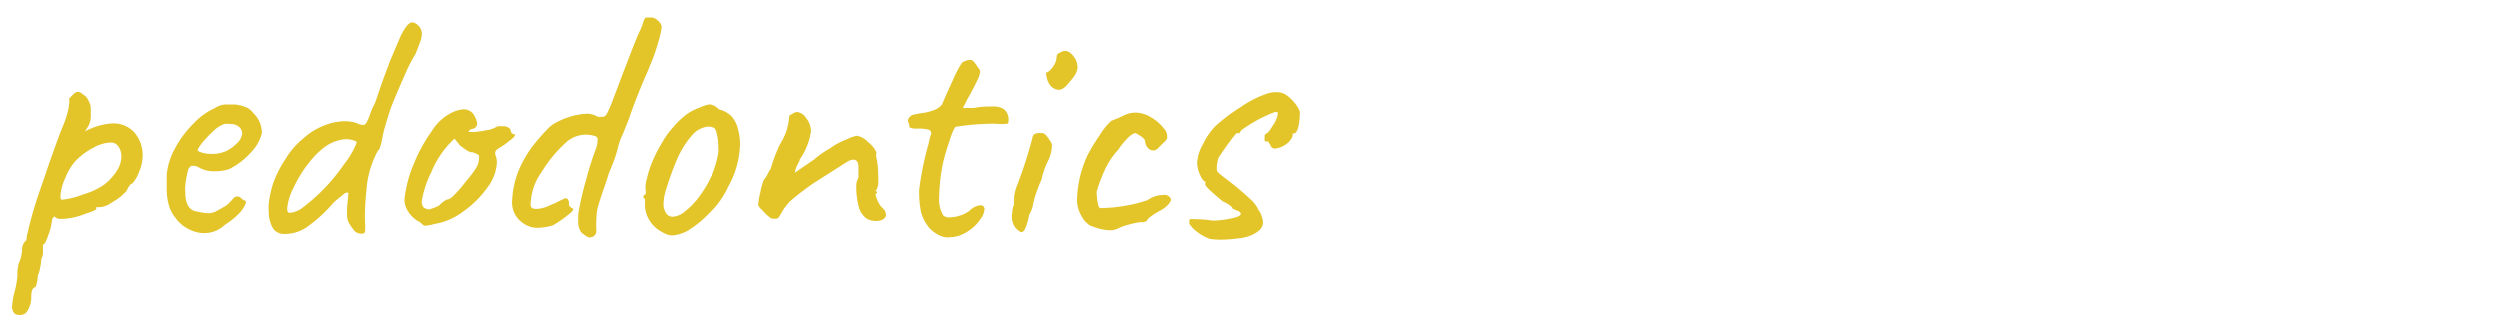 <svg xmlns="http://www.w3.org/2000/svg" viewBox="0 0 160 21"><defs><style>.cls-1{fill:none;}.cls-2{fill:#e3c429;}</style></defs><title>med7_sub</title><g id="レイヤー_2" data-name="レイヤー 2"><g id="contents"><rect class="cls-1" width="160" height="21"/><path class="cls-2" d="M1.17,20.15A.32.32,0,0,1,.88,20a.68.68,0,0,1-.11-.38,6.76,6.76,0,0,1,.11-.75,6.09,6.09,0,0,0,.24-1.27,1.68,1.68,0,0,1,0-.32,3.1,3.1,0,0,0,.06-.39,1.75,1.75,0,0,0,.17-.47,2.44,2.44,0,0,0,.07-.56.56.56,0,0,1,.08-.25.55.55,0,0,1,.19-.23,2.1,2.1,0,0,1,.06-.41,3.11,3.11,0,0,0,.09-.39,28.47,28.47,0,0,1,.86-2.81c.5-1.48.92-2.68,1.28-3.59a6.43,6.43,0,0,0,.35-1,3.58,3.58,0,0,0,.11-.73.33.33,0,0,1,0-.16L4.73,6A.43.43,0,0,1,5,5.88.52.52,0,0,1,5.26,6l.26.2a2.08,2.08,0,0,1,.21.38.91.91,0,0,1,.08.37s0,.18,0,.42a1.36,1.36,0,0,1-.19.76c-.14.2-.19.29-.16.27A4.22,4.22,0,0,1,7.17,7.9a1.81,1.81,0,0,1,1.44.59A2.24,2.24,0,0,1,9.13,10a2.65,2.65,0,0,1-.23,1,2.14,2.14,0,0,1-.45.76c-.09,0-.21.15-.35.46a3.47,3.47,0,0,1-.95.74,1.41,1.41,0,0,1-.92.3.11.11,0,0,0-.07,0s0,.05,0,.11-.25.17-.75.33A4.23,4.23,0,0,1,4.14,14a2,2,0,0,1-.4,0,.54.54,0,0,1-.26-.15.43.43,0,0,0-.16.29,3.24,3.24,0,0,1-.22.88c-.14.43-.26.64-.35.64a.31.31,0,0,0,0,.09s0,.09,0,.15,0,.15,0,.31a.85.85,0,0,1-.11.37,2.64,2.64,0,0,1-.07.54,1.94,1.94,0,0,1-.15.52,1.88,1.88,0,0,1-.08.52c0,.16-.11.25-.16.25S2,18.57,2,19a1.56,1.56,0,0,1-.22.85.54.54,0,0,1-.46.31Zm4.16-7.71a4.43,4.43,0,0,0,1.4-.67,3.66,3.66,0,0,0,.75-.84A1.74,1.74,0,0,0,7.77,10a1.13,1.13,0,0,0-.2-.64A.59.59,0,0,0,7,9.13a2.31,2.31,0,0,0-1,.31,4.63,4.63,0,0,0-1.12.81,3.59,3.59,0,0,0-.7,1.14,3.14,3.14,0,0,0-.31,1.15c0,.16,0,.24.13.24A5.16,5.16,0,0,0,5.33,12.44Z"/><path class="cls-2" d="M13.05,14.92a2.15,2.15,0,0,1-1-.27,2.3,2.3,0,0,1-.83-.72,2.21,2.21,0,0,1-.41-.79,3.78,3.78,0,0,1-.14-1.08c0-.15,0-.44,0-.88a4.25,4.25,0,0,1,.54-1.7,6.69,6.69,0,0,1,1.17-1.57,4.36,4.36,0,0,1,1.39-1,1.32,1.32,0,0,1,.64-.22l.31,0,.33,0a2.45,2.45,0,0,1,.73.19,1.07,1.07,0,0,1,.43.36,1.74,1.74,0,0,1,.55,1.28,2.64,2.64,0,0,1-.68,1.21,4.6,4.6,0,0,1-1.43,1.1,3,3,0,0,1-.9.13,1.91,1.91,0,0,1-1.1-.29,1.17,1.17,0,0,0-.31-.06c-.13,0-.23.08-.3.26a5.85,5.85,0,0,0-.18,1,2.44,2.44,0,0,0,0,.44q0,1.13.75,1.23a4.27,4.27,0,0,0,.73.11,1.27,1.27,0,0,0,.59-.18l.42-.24a.81.81,0,0,0,.24-.17l.2-.2.13-.15a.86.86,0,0,1,.17-.13l.14,0a.31.31,0,0,1,.2.1l.17.14c.14,0,.17.09.09.28a2.17,2.17,0,0,1-.47.64,4.74,4.74,0,0,1-.82.64A1.92,1.92,0,0,1,13.05,14.92Zm2.06-5.7a1.07,1.07,0,0,0,.39-.66.57.57,0,0,0-.2-.44.79.79,0,0,0-.55-.18,1.3,1.3,0,0,0-.4,0,2,2,0,0,0-.72.47,7.44,7.44,0,0,0-.73.78c-.2.27-.28.42-.24.46s.36.2.86.2a2.23,2.23,0,0,0,.83-.13A2.28,2.28,0,0,0,15.11,9.22Z"/><path class="cls-2" d="M22.67,14.76a4.16,4.16,0,0,1-.36-.53,1.12,1.12,0,0,1-.1-.5c0-.16,0-.29,0-.4l.09-1s-.08,0-.16,0a1.25,1.25,0,0,0-.22.16l-.19.15-.37.31a9,9,0,0,1-1.69,1.56,2.48,2.48,0,0,1-1.33.46l-.24,0a.81.81,0,0,1-.68-.45,2.14,2.14,0,0,1-.22-1,3.12,3.12,0,0,1,0-.49,6.36,6.36,0,0,1,.33-1.43,7.1,7.1,0,0,1,.75-1.43,4.83,4.83,0,0,1,1.09-1.27A4.32,4.32,0,0,1,20.83,8a3.61,3.61,0,0,1,1.23-.24,2.33,2.33,0,0,1,.74.11,1.2,1.2,0,0,0,.42.13c.12,0,.21-.07.27-.22a3.09,3.09,0,0,0,.2-.49A4.91,4.91,0,0,1,24,6.6l.49-1.43L25,3.81l.64-1.5c.29-.58.54-.88.74-.88a.66.66,0,0,1,.42.24.73.73,0,0,1,.2.49,1.71,1.71,0,0,1-.12.55c-.08.22-.18.48-.3.77A9.24,9.24,0,0,0,26,4.58l-.33.75c-.4.93-.63,1.5-.7,1.69l-.18.59c-.13.41-.23.77-.29,1.06-.11.63-.22.95-.3.95a6.11,6.11,0,0,0-.75,2.59,14.65,14.65,0,0,0-.09,2,3.65,3.65,0,0,1,0,.62.16.16,0,0,1-.17.12A.6.6,0,0,1,22.67,14.76Zm-3.29-1.48a12.15,12.15,0,0,0,1.16-1A11.8,11.8,0,0,0,22,10.54a5.49,5.49,0,0,0,.83-1.41c0-.06-.07-.11-.22-.15a1.43,1.43,0,0,0-.48-.07,1.41,1.41,0,0,0-.35.05,2.55,2.55,0,0,0-1,.45,5.33,5.33,0,0,0-1,1,7.67,7.67,0,0,0-1,1.62,3.49,3.49,0,0,0-.4,1.32c0,.18.05.27.16.27A1.53,1.53,0,0,0,19.38,13.28Z"/><path class="cls-2" d="M27.35,14.43a.36.36,0,0,1-.22,0,2.5,2.5,0,0,1-.25-.21,1.87,1.87,0,0,1-.76-.69,1.3,1.3,0,0,1-.23-.81,7.83,7.83,0,0,1,.59-2.22,10,10,0,0,1,1.17-2.13A3.11,3.11,0,0,1,29,7.17,2,2,0,0,1,29.63,7a.77.77,0,0,1,.75.44,1.31,1.31,0,0,1,.16.46.35.35,0,0,1-.31.35.31.31,0,0,0-.16.07.19.19,0,0,0-.08.13s.08,0,.19,0a4.44,4.44,0,0,0,.93-.11,1.69,1.69,0,0,0,.7-.24A.56.56,0,0,1,32,8.08l.31,0c.25.07.37.16.37.26a.28.28,0,0,0,.07.17.21.21,0,0,0,.15.08c.09,0,.08.07,0,.17s-.32.27-.63.51l-.31.2a.56.56,0,0,0-.25.22.4.4,0,0,0,0,.24,1.14,1.14,0,0,1,.09.48,2.9,2.9,0,0,1-.62,1.61,6.39,6.39,0,0,1-1.57,1.54,4.11,4.11,0,0,1-1.79.77A3,3,0,0,1,27.35,14.43Zm.77-1.29a1.65,1.65,0,0,1,.46-.36.73.73,0,0,0,.42-.23,8.12,8.12,0,0,0,.81-.93,7,7,0,0,0,.63-.82,1.18,1.18,0,0,0,.21-.63.49.49,0,0,0,0-.2c0-.05-.06-.09-.14-.12l-.23-.1a.65.65,0,0,1-.36-.1c-.11-.07-.27-.18-.48-.34l-.35-.44-.37.37A6.18,6.18,0,0,0,27.61,11,6.6,6.6,0,0,0,27,12.83a.57.57,0,0,0,.1.43.55.55,0,0,0,.37.14A2.68,2.68,0,0,0,28.12,13.14Z"/><path class="cls-2" d="M37.75,15.2a.49.49,0,0,1-.22-.08,3.6,3.6,0,0,1-.33-.25,1.14,1.14,0,0,1-.18-.44,4.48,4.48,0,0,1,0-.79,18.07,18.07,0,0,1,.51-2.19,17.7,17.7,0,0,1,.64-2,2,2,0,0,0,.08-.49.23.23,0,0,0-.11-.23,1.89,1.89,0,0,0-1.94.41A8.41,8.41,0,0,0,34.67,11a3.68,3.68,0,0,0-.7,1.91.88.88,0,0,0,0,.29c.05.12.16.17.35.17a2.13,2.13,0,0,0,.5-.08,2.8,2.8,0,0,0,.52-.22c.08,0,.36-.17.83-.38a.23.23,0,0,1,.19.08.53.53,0,0,1,.05.3c0,.11.08.2.22.26s0,.21-.26.41a7,7,0,0,1-1,.69,3.84,3.84,0,0,1-1,.15,1.49,1.49,0,0,1-.86-.28,1.58,1.58,0,0,1-.73-1.5,5.74,5.74,0,0,1,.38-1.8A7.38,7.38,0,0,1,34,9.47a13.79,13.79,0,0,1,1.18-1.35,2.39,2.39,0,0,1,.45-.3,4.82,4.82,0,0,1,.76-.32,4.34,4.34,0,0,1,1.16-.22,1.31,1.31,0,0,1,.71.2l.28,0a.31.31,0,0,0,.28-.16,7,7,0,0,0,.32-.7l.55-1.45c.11-.31.3-.78.54-1.41s.46-1.19.67-1.67a4,4,0,0,0,.25-.6,1.06,1.06,0,0,1,.17-.37h.41a.6.6,0,0,1,.33.16.73.73,0,0,1,.29.41,4.6,4.6,0,0,1-.2.94A11.94,11.94,0,0,1,41.6,4.2c-.12.3-.21.52-.28.66C40.8,6.08,40.45,7,40.26,7.59l-.4,1a3.71,3.71,0,0,0-.3.82,7.63,7.63,0,0,1-.36,1.11l-.22.54-.19.59c-.25.72-.42,1.22-.5,1.51a3.26,3.26,0,0,0-.12.87,4.84,4.84,0,0,0,0,.72.42.42,0,0,1-.19.38A.78.78,0,0,1,37.75,15.2Z"/><path class="cls-2" d="M42.68,15a2.47,2.47,0,0,1-.47-.25,2,2,0,0,1-.93-1.52.56.56,0,0,0,0-.2.62.62,0,0,0,0-.21.84.84,0,0,1,0-.1c-.06,0-.09-.07-.1-.1s0,0,0-.07a.47.47,0,0,0,.06-.09q.09,0,.09-.09a.33.33,0,0,0,0-.15,1.87,1.87,0,0,1,.08-.81,6.18,6.18,0,0,1,.39-1.17,8.16,8.16,0,0,1,.56-1.08,5.23,5.23,0,0,1,.71-1,5.27,5.27,0,0,1,.85-.82,3.25,3.25,0,0,1,.89-.46,2.1,2.1,0,0,1,.64-.2A1,1,0,0,1,46,7a1.74,1.74,0,0,1,.8.43,1.84,1.84,0,0,1,.43.84,3.7,3.7,0,0,1,.13,1,5.93,5.93,0,0,1-.77,2.7,5.5,5.5,0,0,1-.77,1.22,10,10,0,0,1-1,1,7.65,7.65,0,0,1-.81.58,2.55,2.55,0,0,1-.82.28A1,1,0,0,1,42.68,15Zm2.89-3.83a6.4,6.4,0,0,0,.4-1.4,2.18,2.18,0,0,0,0-.35,3.7,3.7,0,0,0-.09-.83c-.06-.27-.13-.41-.22-.42a.78.78,0,0,0-.33-.07,1.58,1.58,0,0,0-1.07.6,5.82,5.82,0,0,0-.92,1.48,19.93,19.93,0,0,0-.76,2.12,3.34,3.34,0,0,0-.11.71,1.09,1.09,0,0,0,.16.63.5.5,0,0,0,.44.23,1.37,1.37,0,0,0,.81-.37,4.91,4.91,0,0,0,1-1.09A7.38,7.38,0,0,0,45.57,11.21Z"/><path class="cls-2" d="M55.48,14a1.37,1.37,0,0,1-.48-.62A4.9,4.9,0,0,1,54.8,12a1.23,1.23,0,0,1,.06-.46.54.54,0,0,0,.08-.39c0-.19,0-.34,0-.43,0-.33-.12-.5-.31-.5a.86.86,0,0,0-.44.15l-2.07,1.32a15.48,15.48,0,0,0-1.6,1.23,3.74,3.74,0,0,0-.46.62l-.22.36a.21.21,0,0,1-.18.1l-.18,0a.46.46,0,0,1-.26-.12l-.2-.17-.28-.3a.82.82,0,0,1-.22-.29,4.56,4.56,0,0,1,.14-.82,4.15,4.15,0,0,1,.23-.81s.11-.09.2-.28a4.8,4.8,0,0,1,.24-.43,10,10,0,0,1,.57-1.51,5.27,5.27,0,0,0,.43-.88,3.81,3.81,0,0,0,.17-.88v0a.18.18,0,0,1,.06-.14.22.22,0,0,1,.13-.06A.55.55,0,0,1,51,7.17a.77.77,0,0,1,.57.36,1.38,1.38,0,0,1,.33.88,4.27,4.27,0,0,1-.72,1.8c0,.1-.11.25-.19.44a1.23,1.23,0,0,0-.12.4l1.23-.84a5.63,5.63,0,0,1,1-.7,4.33,4.33,0,0,1,1.07-.58,2.67,2.67,0,0,1,.66-.24,1.25,1.25,0,0,1,.72.4,1.76,1.76,0,0,1,.54.66,1,1,0,0,0,0,.35,4.45,4.45,0,0,1,.11,1,5.08,5.08,0,0,1,0,.72q-.06.32-.15.36a.13.13,0,0,0,0,.07s0,0,.08,0v.11c-.11,0-.13.13,0,.38a1.32,1.32,0,0,0,.35.57.6.6,0,0,1,.22.44c0,.17-.13.3-.39.37A1.26,1.26,0,0,1,55.48,14Z"/><path class="cls-2" d="M60,15a2.48,2.48,0,0,1-.53-.42,2.76,2.76,0,0,1-.52-1,6.16,6.16,0,0,1-.12-1.44,19.09,19.09,0,0,1,.59-2.9c0,.1,0-.11.16-.64a.23.23,0,0,0-.18-.31,3,3,0,0,0-.68-.06,1.12,1.12,0,0,1-.44-.05.1.1,0,0,1-.08-.06s0,0,0-.07a.54.54,0,0,0-.09-.26.14.14,0,0,1,0-.07.39.39,0,0,1,.12-.24.44.44,0,0,1,.3-.15A4.68,4.68,0,0,1,59,7.24a3,3,0,0,0,.74-.18,1.17,1.17,0,0,0,.55-.37c.2-.48.44-1,.73-1.64A7,7,0,0,1,61.58,4a1.31,1.31,0,0,1,.49-.17.33.33,0,0,1,.22.08,2.87,2.87,0,0,1,.24.31.91.91,0,0,0,.11.16.33.33,0,0,1,.09.22,1.44,1.44,0,0,1-.17.52c-.11.24-.32.65-.65,1.24l-.28.55a1.67,1.67,0,0,0,.31,0l.39,0a5.07,5.07,0,0,1,.9-.09l.31,0a1.15,1.15,0,0,1,.74.19.84.84,0,0,1,.27.62c0,.17,0,.26-.08.29a3.61,3.61,0,0,1-.75,0,15.55,15.55,0,0,0-2.58.2,3.62,3.62,0,0,0-.33.77c-.16.47-.3.92-.41,1.34a11.28,11.28,0,0,0-.29,2.34,2,2,0,0,0,.27,1.23.59.59,0,0,0,.41.11,2.11,2.11,0,0,0,.67-.12,1.85,1.85,0,0,0,.61-.32,1.13,1.13,0,0,1,.66-.33.24.24,0,0,1,.28.26,1.14,1.14,0,0,1-.26.62,2.6,2.6,0,0,1-.88.83,2.07,2.07,0,0,1-1.06.33,1,1,0,0,1-.35,0A2.16,2.16,0,0,1,60,15Z"/><path class="cls-2" d="M64.79,13.62a1.25,1.25,0,0,1,.11-.53,1,1,0,0,1,0-.26.82.82,0,0,0,0-.2,2.73,2.73,0,0,1,.18-.73,28.91,28.91,0,0,0,1-3.1.23.23,0,0,1,.09-.18.42.42,0,0,1,.27-.1,1.13,1.13,0,0,1,.24,0,.3.3,0,0,1,.23.1,2.34,2.34,0,0,1,.27.36.54.54,0,0,1,.14.4,2.42,2.42,0,0,1-.29,1,4.72,4.72,0,0,0-.37,1.1,9.26,9.26,0,0,0-.42,1.1,4.46,4.46,0,0,0-.13.53,1.9,1.9,0,0,1-.25.64,4,4,0,0,1-.24.86q-.11.24-.24.24c-.1,0-.24-.1-.42-.31A1.22,1.22,0,0,1,64.79,13.62ZM67,5c-.07-.25-.07-.37,0-.37s.25-.15.41-.39a1.08,1.08,0,0,0,.21-.6.27.27,0,0,1,.06-.17.39.39,0,0,1,.16-.1.65.65,0,0,1,.31-.11c.25,0,.47.18.68.53a1.2,1.2,0,0,1,.13.51.89.89,0,0,1-.11.4,2.59,2.59,0,0,1-.4.54c-.25.34-.48.51-.7.51a.79.79,0,0,1-.48-.22A1.13,1.13,0,0,1,67,5Z"/><path class="cls-2" d="M71.06,14.74a3.42,3.42,0,0,1-1.12-.24.75.75,0,0,1-.35-.2,1.2,1.2,0,0,1-.35-.44,2,2,0,0,1-.31-1.19A7.24,7.24,0,0,1,69.57,10a11,11,0,0,1,.8-1.33,4,4,0,0,1,.76-.94l.31-.12c.16-.06.34-.15.55-.25a1.62,1.62,0,0,1,.72-.15,1.91,1.91,0,0,1,.94.29,2.71,2.71,0,0,1,.82.7.75.75,0,0,1,.22.68,1.11,1.11,0,0,1-.25.28l-.36.36a.39.39,0,0,1-.27.11.47.47,0,0,1-.35-.17A.7.7,0,0,1,73.29,9,.74.74,0,0,0,73,8.71a3.08,3.08,0,0,0-.32-.19c-.12,0-.28.1-.49.3a5.1,5.1,0,0,0-.63.77,4.9,4.9,0,0,0-.86,1.3,10.14,10.14,0,0,0-.5,1.32.73.73,0,0,0,0,.31,2,2,0,0,0,.06.48.54.54,0,0,0,.12.31.53.53,0,0,0,.22,0A8.85,8.85,0,0,0,72,13.17a8.28,8.28,0,0,0,1.44-.36,1.79,1.79,0,0,1,1-.33.65.65,0,0,1,.22,0c.19.09.28.19.28.31s-.21.42-.63.66a4.48,4.48,0,0,0-.64.39c-.18.13-.27.24-.27.31a.56.56,0,0,0-.17.06.35.35,0,0,1-.18,0,4.37,4.37,0,0,0-.75.15,3.72,3.72,0,0,0-.66.22A1.29,1.29,0,0,1,71.06,14.74Z"/><path class="cls-2" d="M76.62,14.84a1.94,1.94,0,0,1-.5-.52v-.15c0-.07,0-.12.06-.14a.45.45,0,0,1,.24,0c.25,0,.65,0,1.19.09a5.84,5.84,0,0,0,1.1-.12c.41-.08.64-.17.68-.27s.07,0,.07,0-.06-.1-.18-.22a.65.65,0,0,1-.2-.07.68.68,0,0,0-.19-.08c0-.06-.07-.14-.2-.23a2.09,2.09,0,0,0-.44-.25c-.43-.36-.73-.62-.9-.79s-.25-.28-.2-.36v-.11c-.1,0-.22-.14-.34-.43a1.9,1.9,0,0,1-.19-.8A2.75,2.75,0,0,1,77,9.22a4.22,4.22,0,0,1,.78-1.14,11.06,11.06,0,0,1,1.6-1.21,6.78,6.78,0,0,1,1.55-.82,2,2,0,0,1,.75-.15,1.1,1.1,0,0,1,.59.15,2.38,2.38,0,0,1,.56.51,1.86,1.86,0,0,1,.36.59,4.76,4.76,0,0,1-.09.94q-.11.45-.3.45l-.07,0s0,0,0,.11a.45.45,0,0,1-.09.23,1.23,1.23,0,0,1-.24.28,1.52,1.52,0,0,1-.79.35.29.29,0,0,1-.31-.24.56.56,0,0,1-.09-.14A.14.14,0,0,0,81,9.07L80.94,9a.41.41,0,0,1,0-.21.3.3,0,0,1,0-.14l.08-.1c.09,0,.23-.17.44-.52a1.75,1.75,0,0,0,.31-.69c0-.09,0-.14,0-.16a.78.78,0,0,0-.21,0,9.32,9.32,0,0,0-2.14,1.17.57.57,0,0,1-.1.17.14.14,0,0,1-.12,0c0-.13-.39.36-1.16,1.49a.62.62,0,0,0-.1.27,1.41,1.41,0,0,0-.06.37,1.46,1.46,0,0,0,0,.2.24.24,0,0,0,.08.18,1.9,1.9,0,0,0,.2.18l.27.21A18.58,18.58,0,0,1,80,12.73a2,2,0,0,1,.54.71,1.54,1.54,0,0,1,.29.8.65.65,0,0,1-.2.46,1.87,1.87,0,0,1-.59.37,2.91,2.91,0,0,1-.82.19,8.56,8.56,0,0,1-1.12.08,5.28,5.28,0,0,1-.66-.05A2.91,2.91,0,0,1,76.62,14.84Z"/></g></g></svg>